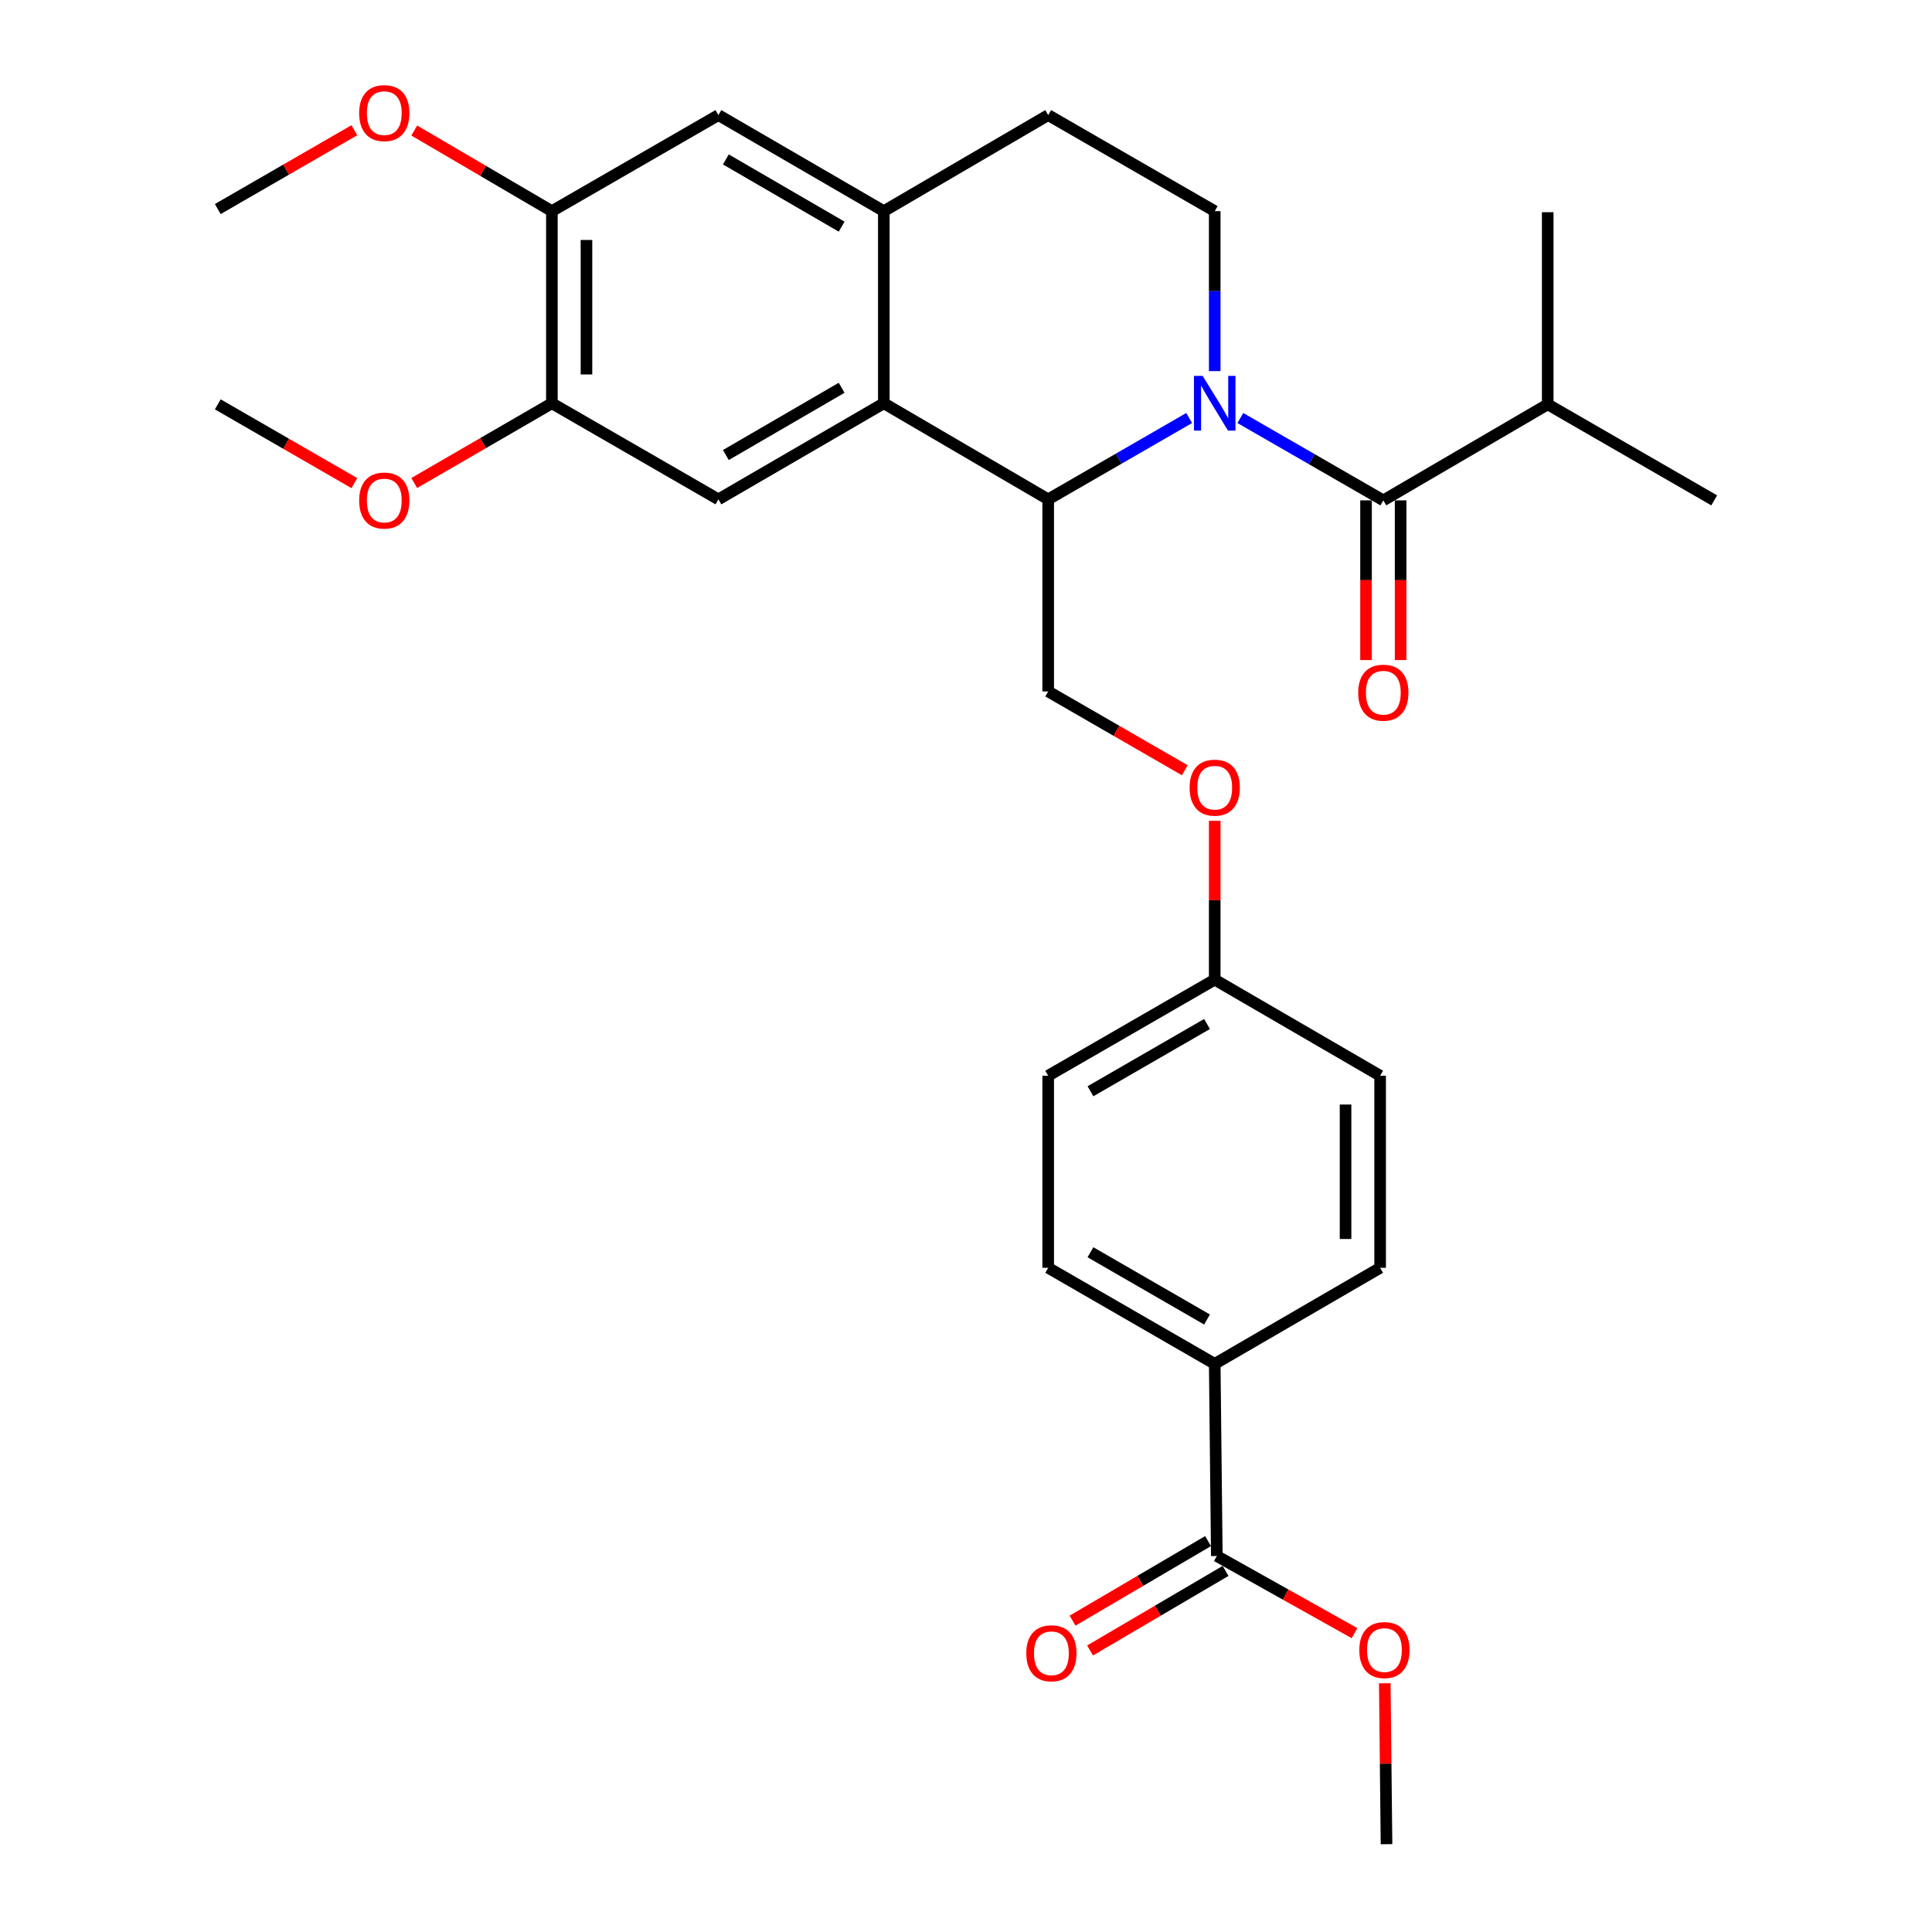 <?xml version='1.0' encoding='iso-8859-1'?>
<svg version='1.1' baseProfile='full'
              xmlns='http://www.w3.org/2000/svg'
                      xmlns:rdkit='http://www.rdkit.org/xml'
                      xmlns:xlink='http://www.w3.org/1999/xlink'
                  xml:space='preserve'
width='1000px' height='1000px' viewBox='0 0 1000 1000'>
<!-- END OF HEADER -->
<rect style='opacity:1.0;fill:#FFFFFF;stroke:none' width='1000' height='1000' x='0' y='0'> </rect>
<path class='bond-0' d='M 615.512,216.364 L 579.028,237.415' style='fill:none;fill-rule:evenodd;stroke:#0000FF;stroke-width:6px;stroke-linecap:butt;stroke-linejoin:miter;stroke-opacity:1' />
<path class='bond-0' d='M 579.028,237.415 L 542.545,258.466' style='fill:none;fill-rule:evenodd;stroke:#000000;stroke-width:6px;stroke-linecap:butt;stroke-linejoin:miter;stroke-opacity:1' />
<path class='bond-1' d='M 641.997,216.367 L 679.003,237.68' style='fill:none;fill-rule:evenodd;stroke:#0000FF;stroke-width:6px;stroke-linecap:butt;stroke-linejoin:miter;stroke-opacity:1' />
<path class='bond-1' d='M 679.003,237.68 L 716.008,258.994' style='fill:none;fill-rule:evenodd;stroke:#000000;stroke-width:6px;stroke-linecap:butt;stroke-linejoin:miter;stroke-opacity:1' />
<path class='bond-5' d='M 628.74,192.085 L 628.74,150.687' style='fill:none;fill-rule:evenodd;stroke:#0000FF;stroke-width:6px;stroke-linecap:butt;stroke-linejoin:miter;stroke-opacity:1' />
<path class='bond-5' d='M 628.74,150.687 L 628.74,109.29' style='fill:none;fill-rule:evenodd;stroke:#000000;stroke-width:6px;stroke-linecap:butt;stroke-linejoin:miter;stroke-opacity:1' />
<path class='bond-2' d='M 542.545,258.466 L 457.465,208.731' style='fill:none;fill-rule:evenodd;stroke:#000000;stroke-width:6px;stroke-linecap:butt;stroke-linejoin:miter;stroke-opacity:1' />
<path class='bond-9' d='M 542.545,258.466 L 542.545,357.888' style='fill:none;fill-rule:evenodd;stroke:#000000;stroke-width:6px;stroke-linecap:butt;stroke-linejoin:miter;stroke-opacity:1' />
<path class='bond-12' d='M 707.057,258.994 L 707.057,300.321' style='fill:none;fill-rule:evenodd;stroke:#000000;stroke-width:6px;stroke-linecap:butt;stroke-linejoin:miter;stroke-opacity:1' />
<path class='bond-12' d='M 707.057,300.321 L 707.057,341.648' style='fill:none;fill-rule:evenodd;stroke:#FF0000;stroke-width:6px;stroke-linecap:butt;stroke-linejoin:miter;stroke-opacity:1' />
<path class='bond-12' d='M 724.959,258.994 L 724.959,300.321' style='fill:none;fill-rule:evenodd;stroke:#000000;stroke-width:6px;stroke-linecap:butt;stroke-linejoin:miter;stroke-opacity:1' />
<path class='bond-12' d='M 724.959,300.321 L 724.959,341.648' style='fill:none;fill-rule:evenodd;stroke:#FF0000;stroke-width:6px;stroke-linecap:butt;stroke-linejoin:miter;stroke-opacity:1' />
<path class='bond-15' d='M 716.008,258.994 L 801.099,209.288' style='fill:none;fill-rule:evenodd;stroke:#000000;stroke-width:6px;stroke-linecap:butt;stroke-linejoin:miter;stroke-opacity:1' />
<path class='bond-4' d='M 457.465,208.731 L 371.847,258.466' style='fill:none;fill-rule:evenodd;stroke:#000000;stroke-width:6px;stroke-linecap:butt;stroke-linejoin:miter;stroke-opacity:1' />
<path class='bond-4' d='M 435.63,200.712 L 375.698,235.527' style='fill:none;fill-rule:evenodd;stroke:#000000;stroke-width:6px;stroke-linecap:butt;stroke-linejoin:miter;stroke-opacity:1' />
<path class='bond-30' d='M 457.465,208.731 L 457.465,109.29' style='fill:none;fill-rule:evenodd;stroke:#000000;stroke-width:6px;stroke-linecap:butt;stroke-linejoin:miter;stroke-opacity:1' />
<path class='bond-3' d='M 457.465,109.29 L 542.545,59.574' style='fill:none;fill-rule:evenodd;stroke:#000000;stroke-width:6px;stroke-linecap:butt;stroke-linejoin:miter;stroke-opacity:1' />
<path class='bond-8' d='M 457.465,109.29 L 371.847,59.574' style='fill:none;fill-rule:evenodd;stroke:#000000;stroke-width:6px;stroke-linecap:butt;stroke-linejoin:miter;stroke-opacity:1' />
<path class='bond-8' d='M 435.633,117.313 L 375.701,82.512' style='fill:none;fill-rule:evenodd;stroke:#000000;stroke-width:6px;stroke-linecap:butt;stroke-linejoin:miter;stroke-opacity:1' />
<path class='bond-7' d='M 371.847,258.466 L 285.653,208.731' style='fill:none;fill-rule:evenodd;stroke:#000000;stroke-width:6px;stroke-linecap:butt;stroke-linejoin:miter;stroke-opacity:1' />
<path class='bond-13' d='M 628.74,109.29 L 542.545,59.574' style='fill:none;fill-rule:evenodd;stroke:#000000;stroke-width:6px;stroke-linecap:butt;stroke-linejoin:miter;stroke-opacity:1' />
<path class='bond-6' d='M 629.824,805.389 L 628.74,705.937' style='fill:none;fill-rule:evenodd;stroke:#000000;stroke-width:6px;stroke-linecap:butt;stroke-linejoin:miter;stroke-opacity:1' />
<path class='bond-14' d='M 625.292,797.67 L 590.224,818.257' style='fill:none;fill-rule:evenodd;stroke:#000000;stroke-width:6px;stroke-linecap:butt;stroke-linejoin:miter;stroke-opacity:1' />
<path class='bond-14' d='M 590.224,818.257 L 555.157,838.843' style='fill:none;fill-rule:evenodd;stroke:#FF0000;stroke-width:6px;stroke-linecap:butt;stroke-linejoin:miter;stroke-opacity:1' />
<path class='bond-14' d='M 634.355,813.107 L 599.287,833.694' style='fill:none;fill-rule:evenodd;stroke:#000000;stroke-width:6px;stroke-linecap:butt;stroke-linejoin:miter;stroke-opacity:1' />
<path class='bond-14' d='M 599.287,833.694 L 564.219,854.281' style='fill:none;fill-rule:evenodd;stroke:#FF0000;stroke-width:6px;stroke-linecap:butt;stroke-linejoin:miter;stroke-opacity:1' />
<path class='bond-20' d='M 629.824,805.389 L 665.456,825.351' style='fill:none;fill-rule:evenodd;stroke:#000000;stroke-width:6px;stroke-linecap:butt;stroke-linejoin:miter;stroke-opacity:1' />
<path class='bond-20' d='M 665.456,825.351 L 701.089,845.314' style='fill:none;fill-rule:evenodd;stroke:#FF0000;stroke-width:6px;stroke-linecap:butt;stroke-linejoin:miter;stroke-opacity:1' />
<path class='bond-21' d='M 285.653,208.731 L 250.03,229.37' style='fill:none;fill-rule:evenodd;stroke:#000000;stroke-width:6px;stroke-linecap:butt;stroke-linejoin:miter;stroke-opacity:1' />
<path class='bond-21' d='M 250.03,229.37 L 214.408,250.009' style='fill:none;fill-rule:evenodd;stroke:#FF0000;stroke-width:6px;stroke-linecap:butt;stroke-linejoin:miter;stroke-opacity:1' />
<path class='bond-31' d='M 285.653,208.731 L 285.653,109.29' style='fill:none;fill-rule:evenodd;stroke:#000000;stroke-width:6px;stroke-linecap:butt;stroke-linejoin:miter;stroke-opacity:1' />
<path class='bond-31' d='M 303.554,193.815 L 303.554,124.206' style='fill:none;fill-rule:evenodd;stroke:#000000;stroke-width:6px;stroke-linecap:butt;stroke-linejoin:miter;stroke-opacity:1' />
<path class='bond-10' d='M 371.847,59.574 L 285.653,109.29' style='fill:none;fill-rule:evenodd;stroke:#000000;stroke-width:6px;stroke-linecap:butt;stroke-linejoin:miter;stroke-opacity:1' />
<path class='bond-16' d='M 542.545,357.888 L 577.899,378.283' style='fill:none;fill-rule:evenodd;stroke:#000000;stroke-width:6px;stroke-linecap:butt;stroke-linejoin:miter;stroke-opacity:1' />
<path class='bond-16' d='M 577.899,378.283 L 613.252,398.679' style='fill:none;fill-rule:evenodd;stroke:#FF0000;stroke-width:6px;stroke-linecap:butt;stroke-linejoin:miter;stroke-opacity:1' />
<path class='bond-22' d='M 285.653,109.29 L 250.034,88.424' style='fill:none;fill-rule:evenodd;stroke:#000000;stroke-width:6px;stroke-linecap:butt;stroke-linejoin:miter;stroke-opacity:1' />
<path class='bond-22' d='M 250.034,88.424 L 214.415,67.558' style='fill:none;fill-rule:evenodd;stroke:#FF0000;stroke-width:6px;stroke-linecap:butt;stroke-linejoin:miter;stroke-opacity:1' />
<path class='bond-11' d='M 628.74,705.937 L 542.545,656.212' style='fill:none;fill-rule:evenodd;stroke:#000000;stroke-width:6px;stroke-linecap:butt;stroke-linejoin:miter;stroke-opacity:1' />
<path class='bond-11' d='M 624.756,682.973 L 564.42,648.165' style='fill:none;fill-rule:evenodd;stroke:#000000;stroke-width:6px;stroke-linecap:butt;stroke-linejoin:miter;stroke-opacity:1' />
<path class='bond-32' d='M 628.74,705.937 L 714.357,656.212' style='fill:none;fill-rule:evenodd;stroke:#000000;stroke-width:6px;stroke-linecap:butt;stroke-linejoin:miter;stroke-opacity:1' />
<path class='bond-25' d='M 801.099,209.288 L 887.273,258.994' style='fill:none;fill-rule:evenodd;stroke:#000000;stroke-width:6px;stroke-linecap:butt;stroke-linejoin:miter;stroke-opacity:1' />
<path class='bond-26' d='M 801.099,209.288 L 801.099,109.837' style='fill:none;fill-rule:evenodd;stroke:#000000;stroke-width:6px;stroke-linecap:butt;stroke-linejoin:miter;stroke-opacity:1' />
<path class='bond-19' d='M 628.74,424.86 L 628.74,465.957' style='fill:none;fill-rule:evenodd;stroke:#FF0000;stroke-width:6px;stroke-linecap:butt;stroke-linejoin:miter;stroke-opacity:1' />
<path class='bond-19' d='M 628.74,465.957 L 628.74,507.055' style='fill:none;fill-rule:evenodd;stroke:#000000;stroke-width:6px;stroke-linecap:butt;stroke-linejoin:miter;stroke-opacity:1' />
<path class='bond-17' d='M 714.357,656.212 L 714.357,556.79' style='fill:none;fill-rule:evenodd;stroke:#000000;stroke-width:6px;stroke-linecap:butt;stroke-linejoin:miter;stroke-opacity:1' />
<path class='bond-17' d='M 696.456,641.298 L 696.456,571.704' style='fill:none;fill-rule:evenodd;stroke:#000000;stroke-width:6px;stroke-linecap:butt;stroke-linejoin:miter;stroke-opacity:1' />
<path class='bond-18' d='M 542.545,656.212 L 542.545,556.79' style='fill:none;fill-rule:evenodd;stroke:#000000;stroke-width:6px;stroke-linecap:butt;stroke-linejoin:miter;stroke-opacity:1' />
<path class='bond-23' d='M 628.74,507.055 L 714.357,556.79' style='fill:none;fill-rule:evenodd;stroke:#000000;stroke-width:6px;stroke-linecap:butt;stroke-linejoin:miter;stroke-opacity:1' />
<path class='bond-24' d='M 628.74,507.055 L 542.545,556.79' style='fill:none;fill-rule:evenodd;stroke:#000000;stroke-width:6px;stroke-linecap:butt;stroke-linejoin:miter;stroke-opacity:1' />
<path class='bond-24' d='M 624.757,530.02 L 564.421,564.835' style='fill:none;fill-rule:evenodd;stroke:#000000;stroke-width:6px;stroke-linecap:butt;stroke-linejoin:miter;stroke-opacity:1' />
<path class='bond-27' d='M 716.761,871.264 L 717.21,912.905' style='fill:none;fill-rule:evenodd;stroke:#FF0000;stroke-width:6px;stroke-linecap:butt;stroke-linejoin:miter;stroke-opacity:1' />
<path class='bond-27' d='M 717.21,912.905 L 717.659,954.545' style='fill:none;fill-rule:evenodd;stroke:#000000;stroke-width:6px;stroke-linecap:butt;stroke-linejoin:miter;stroke-opacity:1' />
<path class='bond-29' d='M 183.414,250.061 L 148.071,229.674' style='fill:none;fill-rule:evenodd;stroke:#FF0000;stroke-width:6px;stroke-linecap:butt;stroke-linejoin:miter;stroke-opacity:1' />
<path class='bond-29' d='M 148.071,229.674 L 112.727,209.288' style='fill:none;fill-rule:evenodd;stroke:#000000;stroke-width:6px;stroke-linecap:butt;stroke-linejoin:miter;stroke-opacity:1' />
<path class='bond-28' d='M 183.414,67.409 L 148.071,87.807' style='fill:none;fill-rule:evenodd;stroke:#FF0000;stroke-width:6px;stroke-linecap:butt;stroke-linejoin:miter;stroke-opacity:1' />
<path class='bond-28' d='M 148.071,87.807 L 112.727,108.206' style='fill:none;fill-rule:evenodd;stroke:#000000;stroke-width:6px;stroke-linecap:butt;stroke-linejoin:miter;stroke-opacity:1' />
<path  class='atom-0' d='M 622.48 194.571
L 631.76 209.571
Q 632.68 211.051, 634.16 213.731
Q 635.64 216.411, 635.72 216.571
L 635.72 194.571
L 639.48 194.571
L 639.48 222.891
L 635.6 222.891
L 625.64 206.491
Q 624.48 204.571, 623.24 202.371
Q 622.04 200.171, 621.68 199.491
L 621.68 222.891
L 618 222.891
L 618 194.571
L 622.48 194.571
' fill='#0000FF'/>
<path  class='atom-13' d='M 703.008 358.535
Q 703.008 351.735, 706.368 347.935
Q 709.728 344.135, 716.008 344.135
Q 722.288 344.135, 725.648 347.935
Q 729.008 351.735, 729.008 358.535
Q 729.008 365.415, 725.608 369.335
Q 722.208 373.215, 716.008 373.215
Q 709.768 373.215, 706.368 369.335
Q 703.008 365.455, 703.008 358.535
M 716.008 370.015
Q 720.328 370.015, 722.648 367.135
Q 725.008 364.215, 725.008 358.535
Q 725.008 352.975, 722.648 350.175
Q 720.328 347.335, 716.008 347.335
Q 711.688 347.335, 709.328 350.135
Q 707.008 352.935, 707.008 358.535
Q 707.008 364.255, 709.328 367.135
Q 711.688 370.015, 716.008 370.015
' fill='#FF0000'/>
<path  class='atom-15' d='M 531.206 855.731
Q 531.206 848.931, 534.566 845.131
Q 537.926 841.331, 544.206 841.331
Q 550.486 841.331, 553.846 845.131
Q 557.206 848.931, 557.206 855.731
Q 557.206 862.611, 553.806 866.531
Q 550.406 870.411, 544.206 870.411
Q 537.966 870.411, 534.566 866.531
Q 531.206 862.651, 531.206 855.731
M 544.206 867.211
Q 548.526 867.211, 550.846 864.331
Q 553.206 861.411, 553.206 855.731
Q 553.206 850.171, 550.846 847.371
Q 548.526 844.531, 544.206 844.531
Q 539.886 844.531, 537.526 847.331
Q 535.206 850.131, 535.206 855.731
Q 535.206 861.451, 537.526 864.331
Q 539.886 867.211, 544.206 867.211
' fill='#FF0000'/>
<path  class='atom-17' d='M 615.74 407.693
Q 615.74 400.893, 619.1 397.093
Q 622.46 393.293, 628.74 393.293
Q 635.02 393.293, 638.38 397.093
Q 641.74 400.893, 641.74 407.693
Q 641.74 414.573, 638.34 418.493
Q 634.94 422.373, 628.74 422.373
Q 622.5 422.373, 619.1 418.493
Q 615.74 414.613, 615.74 407.693
M 628.74 419.173
Q 633.06 419.173, 635.38 416.293
Q 637.74 413.373, 637.74 407.693
Q 637.74 402.133, 635.38 399.333
Q 633.06 396.493, 628.74 396.493
Q 624.42 396.493, 622.06 399.293
Q 619.74 402.093, 619.74 407.693
Q 619.74 413.413, 622.06 416.293
Q 624.42 419.173, 628.74 419.173
' fill='#FF0000'/>
<path  class='atom-21' d='M 703.575 854.07
Q 703.575 847.27, 706.935 843.47
Q 710.295 839.67, 716.575 839.67
Q 722.855 839.67, 726.215 843.47
Q 729.575 847.27, 729.575 854.07
Q 729.575 860.95, 726.175 864.87
Q 722.775 868.75, 716.575 868.75
Q 710.335 868.75, 706.935 864.87
Q 703.575 860.99, 703.575 854.07
M 716.575 865.55
Q 720.895 865.55, 723.215 862.67
Q 725.575 859.75, 725.575 854.07
Q 725.575 848.51, 723.215 845.71
Q 720.895 842.87, 716.575 842.87
Q 712.255 842.87, 709.895 845.67
Q 707.575 848.47, 707.575 854.07
Q 707.575 859.79, 709.895 862.67
Q 712.255 865.55, 716.575 865.55
' fill='#FF0000'/>
<path  class='atom-22' d='M 185.901 259.074
Q 185.901 252.274, 189.261 248.474
Q 192.621 244.674, 198.901 244.674
Q 205.181 244.674, 208.541 248.474
Q 211.901 252.274, 211.901 259.074
Q 211.901 265.954, 208.501 269.874
Q 205.101 273.754, 198.901 273.754
Q 192.661 273.754, 189.261 269.874
Q 185.901 265.994, 185.901 259.074
M 198.901 270.554
Q 203.221 270.554, 205.541 267.674
Q 207.901 264.754, 207.901 259.074
Q 207.901 253.514, 205.541 250.714
Q 203.221 247.874, 198.901 247.874
Q 194.581 247.874, 192.221 250.674
Q 189.901 253.474, 189.901 259.074
Q 189.901 264.794, 192.221 267.674
Q 194.581 270.554, 198.901 270.554
' fill='#FF0000'/>
<path  class='atom-23' d='M 185.901 58.55
Q 185.901 51.75, 189.261 47.95
Q 192.621 44.15, 198.901 44.15
Q 205.181 44.15, 208.541 47.95
Q 211.901 51.75, 211.901 58.55
Q 211.901 65.43, 208.501 69.35
Q 205.101 73.23, 198.901 73.23
Q 192.661 73.23, 189.261 69.35
Q 185.901 65.47, 185.901 58.55
M 198.901 70.03
Q 203.221 70.03, 205.541 67.15
Q 207.901 64.23, 207.901 58.55
Q 207.901 52.99, 205.541 50.19
Q 203.221 47.35, 198.901 47.35
Q 194.581 47.35, 192.221 50.15
Q 189.901 52.95, 189.901 58.55
Q 189.901 64.27, 192.221 67.15
Q 194.581 70.03, 198.901 70.03
' fill='#FF0000'/>
</svg>
